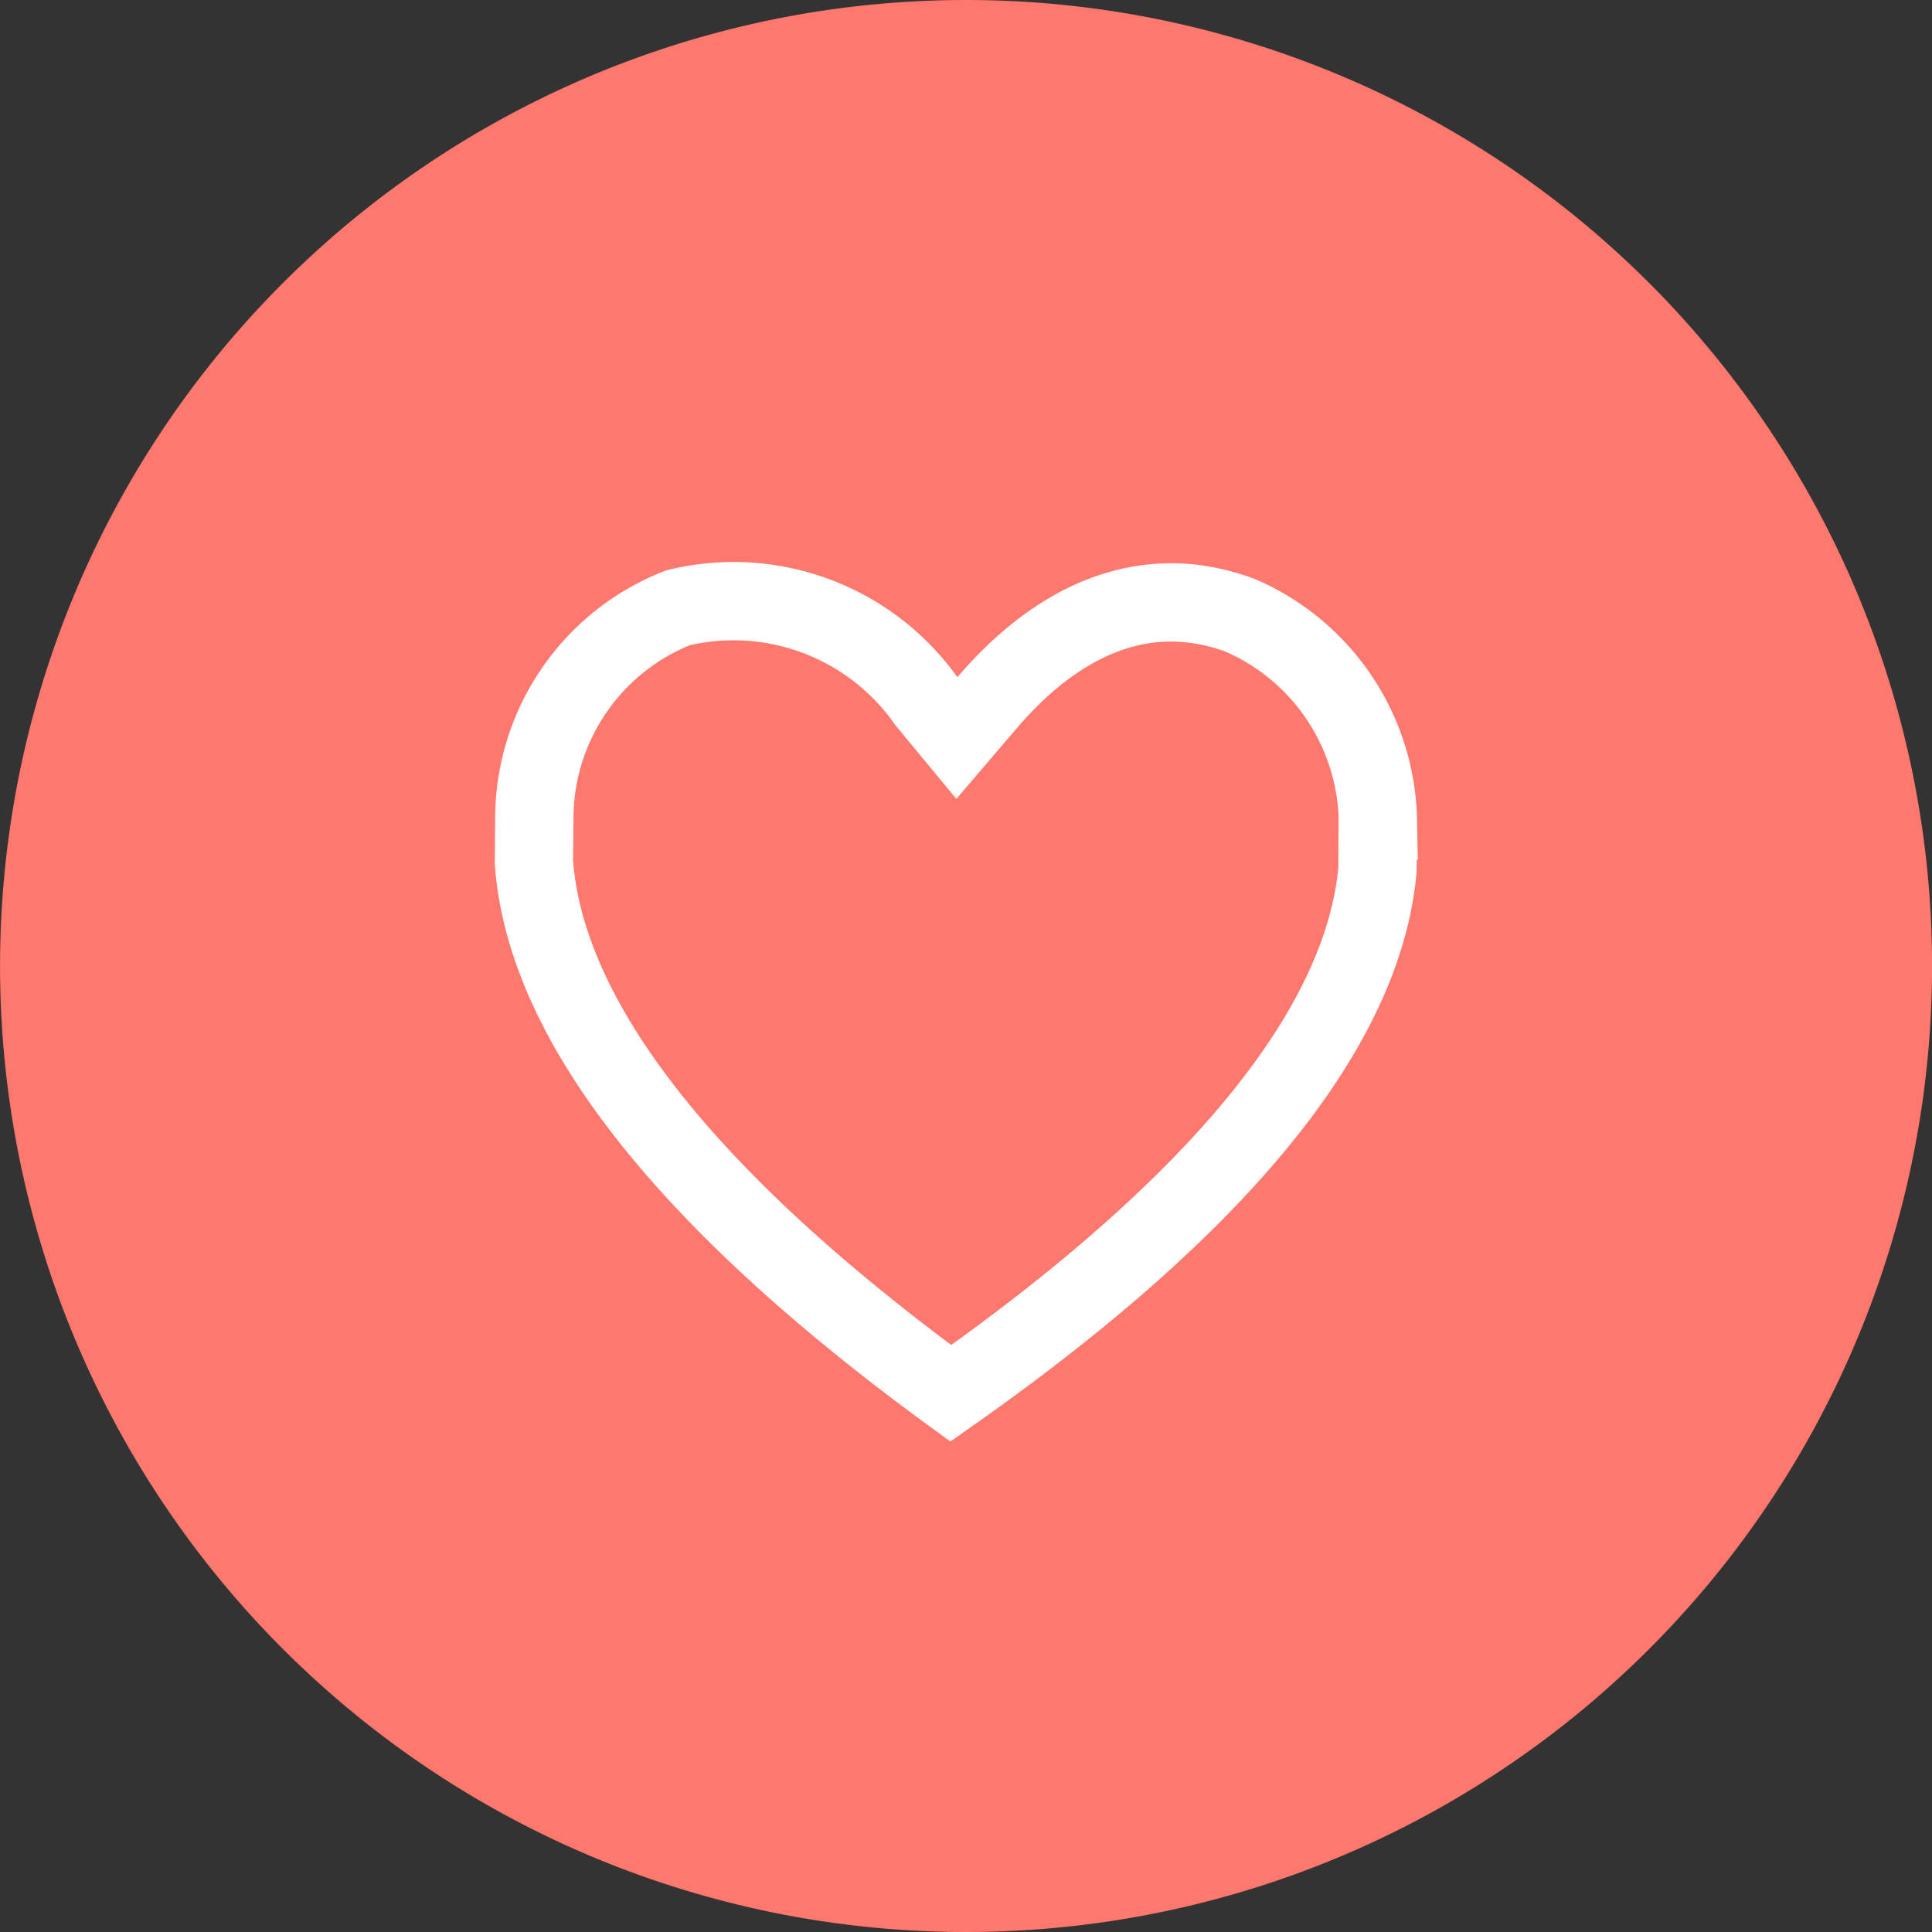 <svg xmlns="http://www.w3.org/2000/svg" width="37" height="37" viewBox="0 0 37 37">
  <rect x="0" y="0" width="37" height="37" fill="#333333" stroke="none"/>
  <g id="Groupe_573" data-name="Groupe 573" transform="translate(-1654.33 -136.75)">
    <path id="Tracé_204" data-name="Tracé 204" d="M-12.482-6.241a18,18,0,0,1-18,18,18,18,0,0,1-18-18,18,18,0,0,1,18-18,18,18,0,0,1,18,18" transform="translate(1703.313 161.491)" fill="#ff786e" stroke="#ff786e" stroke-width="1"/>
    <path id="Tracé_205" data-name="Tracé 205" d="M.5,5.536C.724,8.575,3.41,12,8.484,15.706c5.143-3.616,7.891-6.986,8.171-10.021,0,0,.008-.948.008-.949A4.371,4.371,0,0,0,14.031.808c-1.931-.72-3.6.21-4.839,1.657L8.6,3.157l-.579-.7A4.519,4.519,0,0,0,3.258.662,4.34,4.34,0,0,0,.509,4.586Z" transform="translate(1664.055 147.728)" fill="#ff786e" stroke="#fff" stroke-miterlimit="10" stroke-width="1.5"/>
  </g>
</svg>
